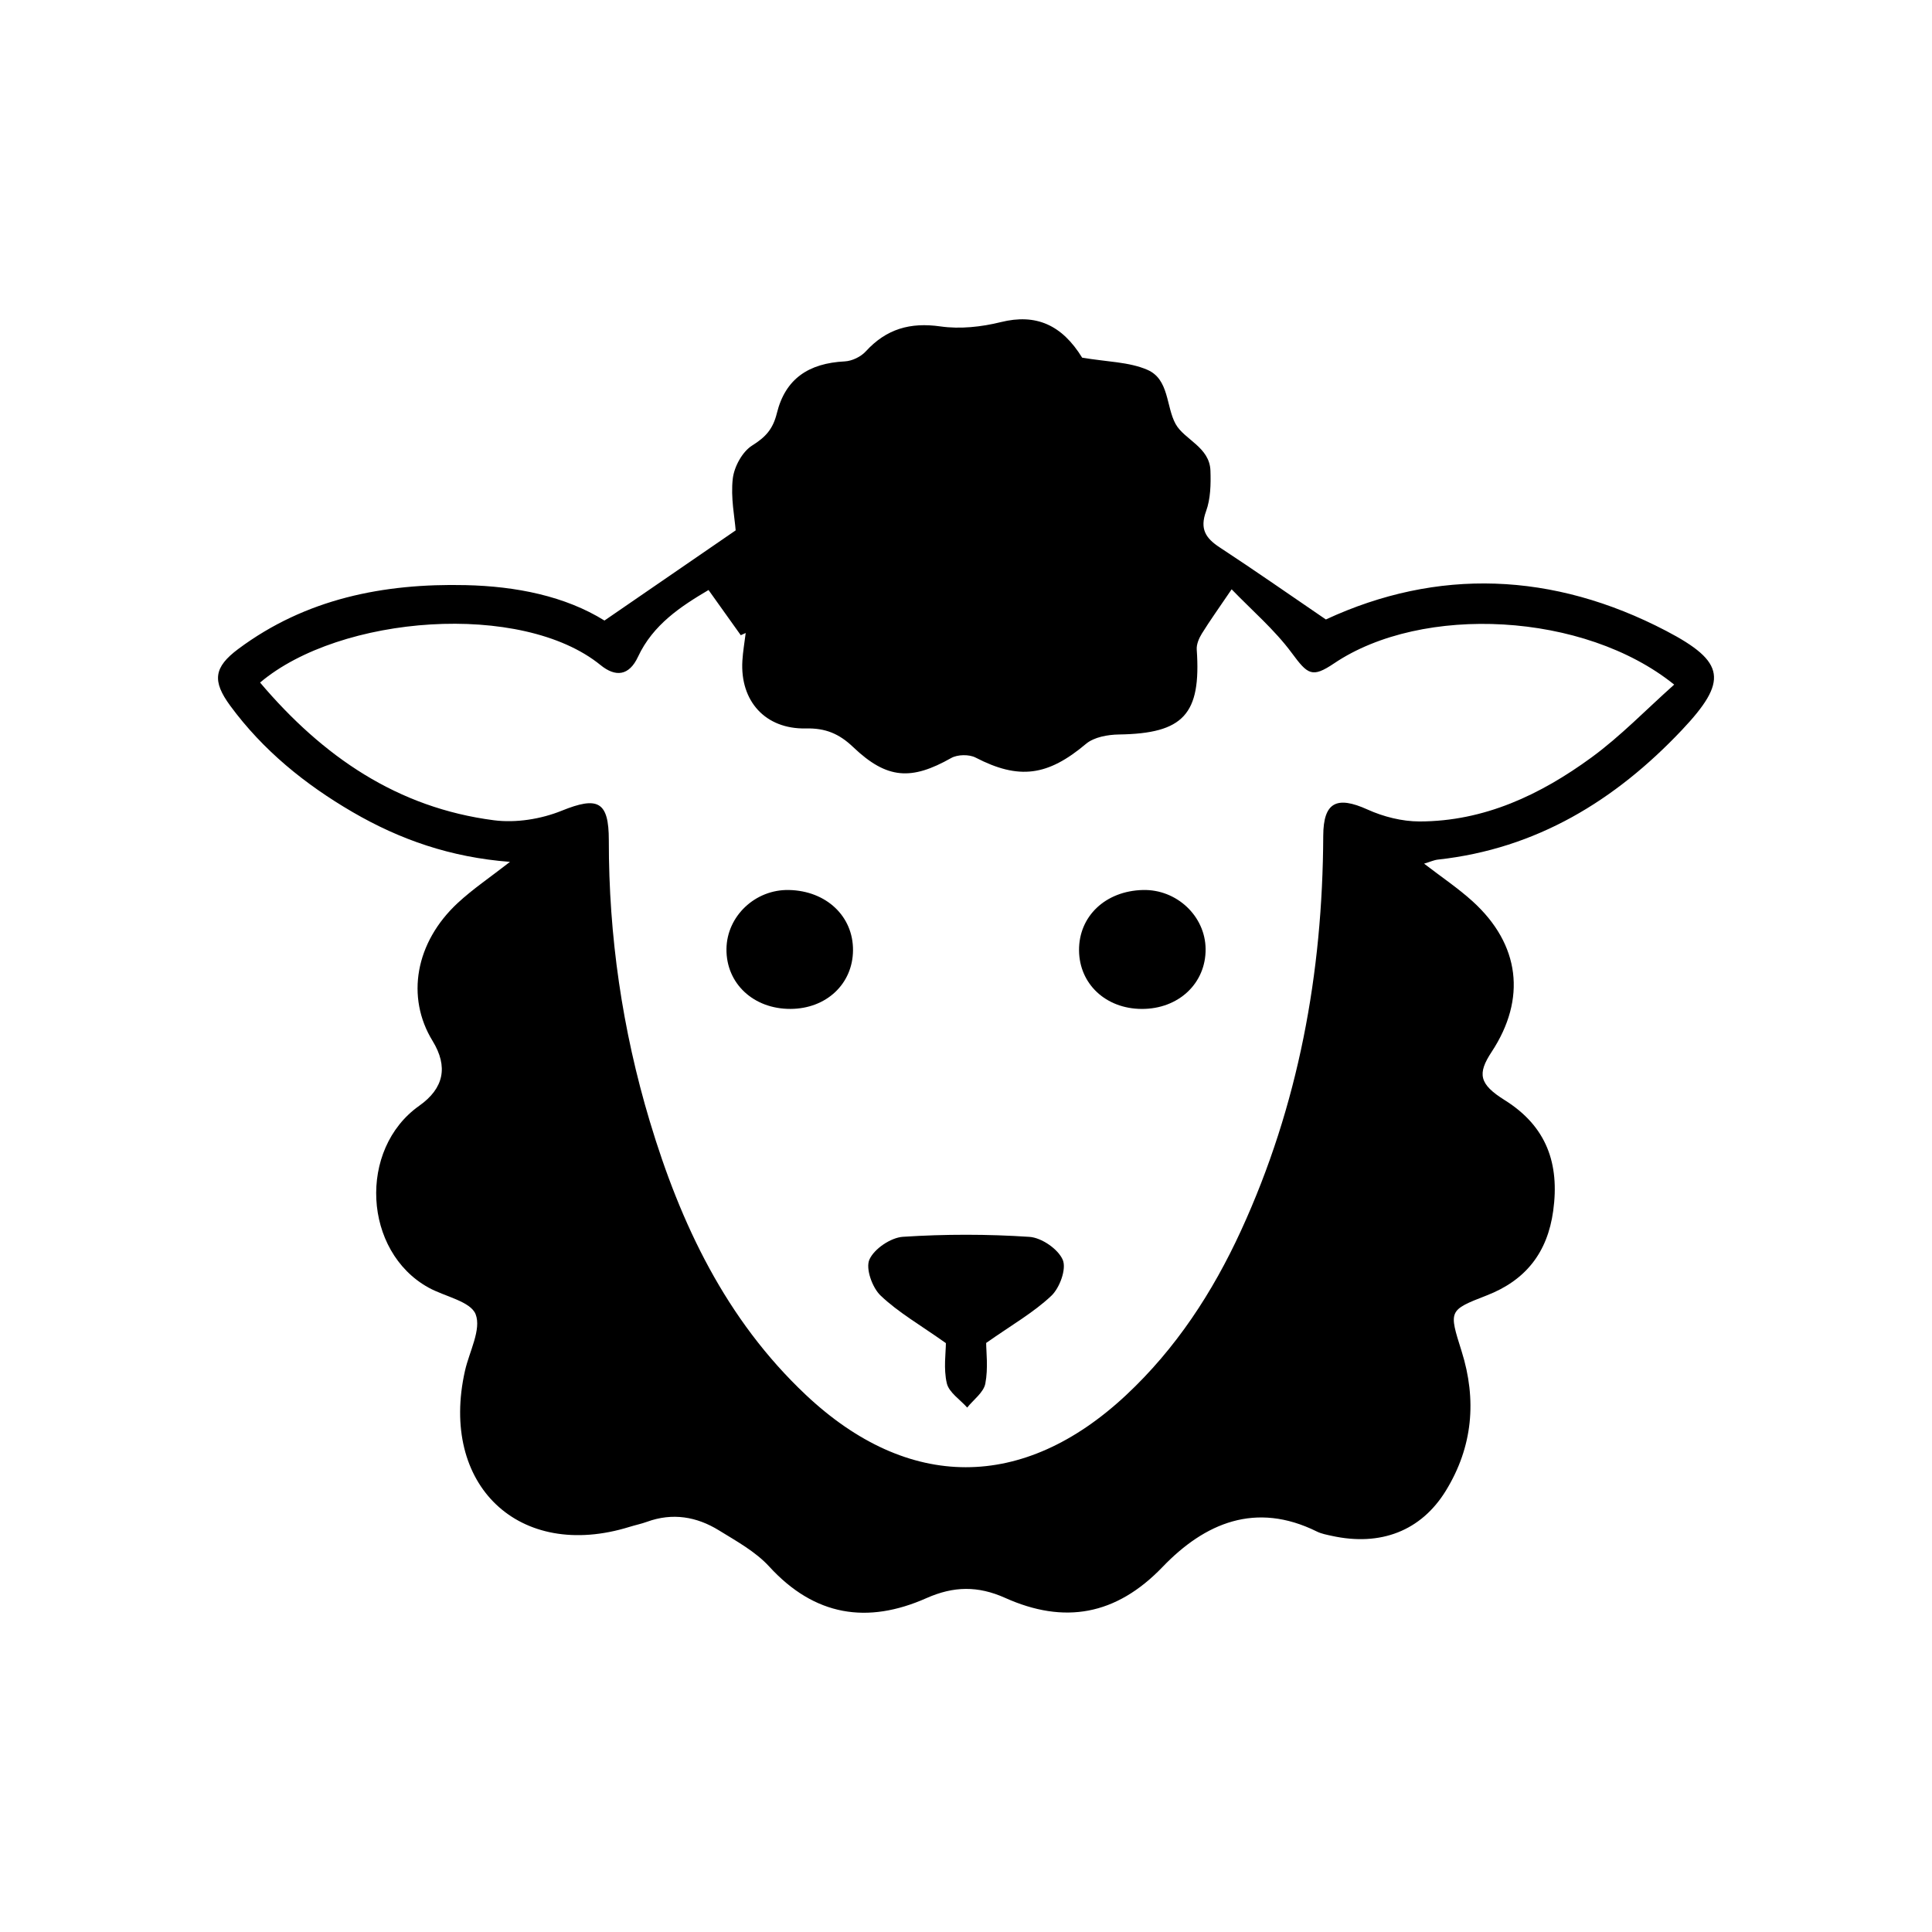 <?xml version="1.0" encoding="UTF-8"?> <svg xmlns="http://www.w3.org/2000/svg" id="Layer_1" viewBox="0 0 850.39 850.39"><defs><style>.cls-1{stroke-width:0px;}</style></defs><path class="cls-1" d="m266.06,273.14c20.07-13.79,38.32-26.33,57.75-39.69-.42-5.7-2.24-14.39-1.27-22.76.61-5.27,4.22-11.9,8.56-14.61,5.92-3.7,9.12-7.22,10.84-14.18,3.74-15.2,13.98-22.02,29.9-22.83,3.2-.16,7.09-2.04,9.25-4.41,9.05-9.89,19.54-12.88,32.87-10.98,8.63,1.23,18.04.22,26.57-1.9,15.39-3.82,26.83,1.12,35.79,15.65,10.97,1.87,20.58,1.84,28.67,5.33,9.69,4.17,8.21,16.18,12.47,23.87,3.83,6.92,14.98,10.12,15.33,20.56.2,5.96.07,12.38-1.93,17.85-2.84,7.8-.19,11.85,6.04,15.93,15.42,10.1,30.53,20.68,46.7,31.7,49.01-22.72,99.94-21,149.77,5.02,26.27,13.72,27.28,22.12,6.91,43.67-29.29,30.98-63.98,52.25-107.33,57-1.76.19-3.45.99-6.12,1.79,7.69,5.92,14.95,10.78,21.35,16.58,20.9,18.96,23.76,42.91,8.38,66.27-6.33,9.61-5.57,14.16,5.74,21.23,18.45,11.54,24.22,27.95,21.36,48.76-2.53,18.36-12.09,30.55-29.32,37.23-16.83,6.52-16.62,6.67-11,24.52,6.74,21.42,4.94,42.06-6.91,61.38-10.86,17.7-28.72,24.64-50.25,19.9-2.22-.49-4.55-.91-6.56-1.91-26.89-13.3-49.28-3.79-67.89,15.59-20.51,21.36-43.33,25.29-69.3,13.63-11.99-5.38-22.7-5.19-34.61.09-26.06,11.57-49.27,7.94-69.25-13.9-6.01-6.56-14.38-11.14-22.11-15.91-9.81-6.06-20.46-7.86-31.67-3.78-2.49.91-5.12,1.44-7.66,2.23-48.6,15.09-83.83-18.34-72.45-68.75,1.9-8.4,7.26-18.11,4.69-24.79-2.2-5.72-13.54-7.8-20.7-11.74-28.86-15.91-31.15-60.97-4.13-80.07q16.28-11.51,5.88-28.52c-11.84-19.27-7.62-43.46,11.15-60.82,6.58-6.09,14.11-11.15,22.91-18.01-26.08-1.98-48.45-9.79-69.33-21.95-20.9-12.18-39.4-27.17-53.82-46.79-7.98-10.86-7.26-16.91,3.55-24.97,29.72-22.15,63.99-28.92,100.09-28.1,22.25.5,43.81,4.83,61.1,15.59Zm-151.59,27.29c27.67,32.66,60.52,55.14,102.94,60.62,9.67,1.25,20.72-.51,29.8-4.19,15.84-6.41,20.79-4.27,20.77,13.02-.05,42.09,5.93,83.35,18.01,123.61,13.6,45.34,33.53,87.31,68.63,120.41,45.12,42.55,95.75,42.48,140.99.23,22.03-20.58,38.15-45.29,50.63-72.45,25.33-55.13,35.95-113.38,36.2-173.78.06-14.83,5.94-17.71,19.48-11.58,7.02,3.18,15.22,5.25,22.88,5.25,28.51-.02,53.26-11.77,75.66-28.13,12.9-9.42,24.13-21.13,36.45-32.1-39.54-31.92-110.84-35.51-149.68-9.36-9.73,6.55-11.59,4.95-18.65-4.58-7.59-10.26-17.55-18.76-26.46-28.01-5.64,8.32-9.57,13.79-13.11,19.5-1.27,2.05-2.41,4.73-2.25,7.03,1.98,28.53-5.85,36.94-34.21,37.37-4.93.07-10.99,1.14-14.53,4.12-16.85,14.2-29.5,15.93-48.59,6.05-2.86-1.48-7.95-1.39-10.75.19-17.47,9.87-28.2,9.43-43.11-4.78-6.25-5.96-12.24-8.43-20.84-8.24-17.88.39-29.04-12.06-27.96-29.83.25-4.08.96-8.12,1.46-12.18-.72.32-1.45.65-2.17.97-4.62-6.48-9.24-12.95-14.19-19.89-12.13,7.17-24.43,15.2-31.04,29.38-3.94,8.46-9.9,9.03-16.48,3.67-34.61-28.17-114.65-22.12-149.89,7.7Z"></path><path class="cls-1" d="m416.34,591.19c-11.4-8.08-20.98-13.54-28.73-20.93-3.68-3.5-6.68-11.9-4.93-15.85,2.1-4.74,9.41-9.67,14.76-10.02,18.5-1.2,37.18-1.2,55.68.03,5.32.35,12.62,5.36,14.66,10.11,1.72,3.97-1.33,12.34-5.03,15.83-7.79,7.36-17.38,12.8-28.68,20.75,0,3.77.95,11.05-.37,17.9-.75,3.89-5.2,7.06-7.98,10.55-3.13-3.53-8.02-6.65-8.97-10.69-1.51-6.46-.41-13.53-.41-17.69Z"></path><path class="cls-1" d="m375.46,418.32c-.12,14.79-11.77,25.7-27.52,25.76-16.29.06-28.33-11.19-28.18-26.34.14-14.49,12.67-26.33,27.52-26,16.43.36,28.3,11.56,28.18,26.58Z"></path><path class="cls-1" d="m530.66,417.67c.16,15.14-11.91,26.49-28.12,26.42-15.77-.06-27.44-10.94-27.59-25.71-.15-15.07,11.62-26.23,28.1-26.64,14.86-.37,27.45,11.45,27.61,25.92Z"></path></svg> 